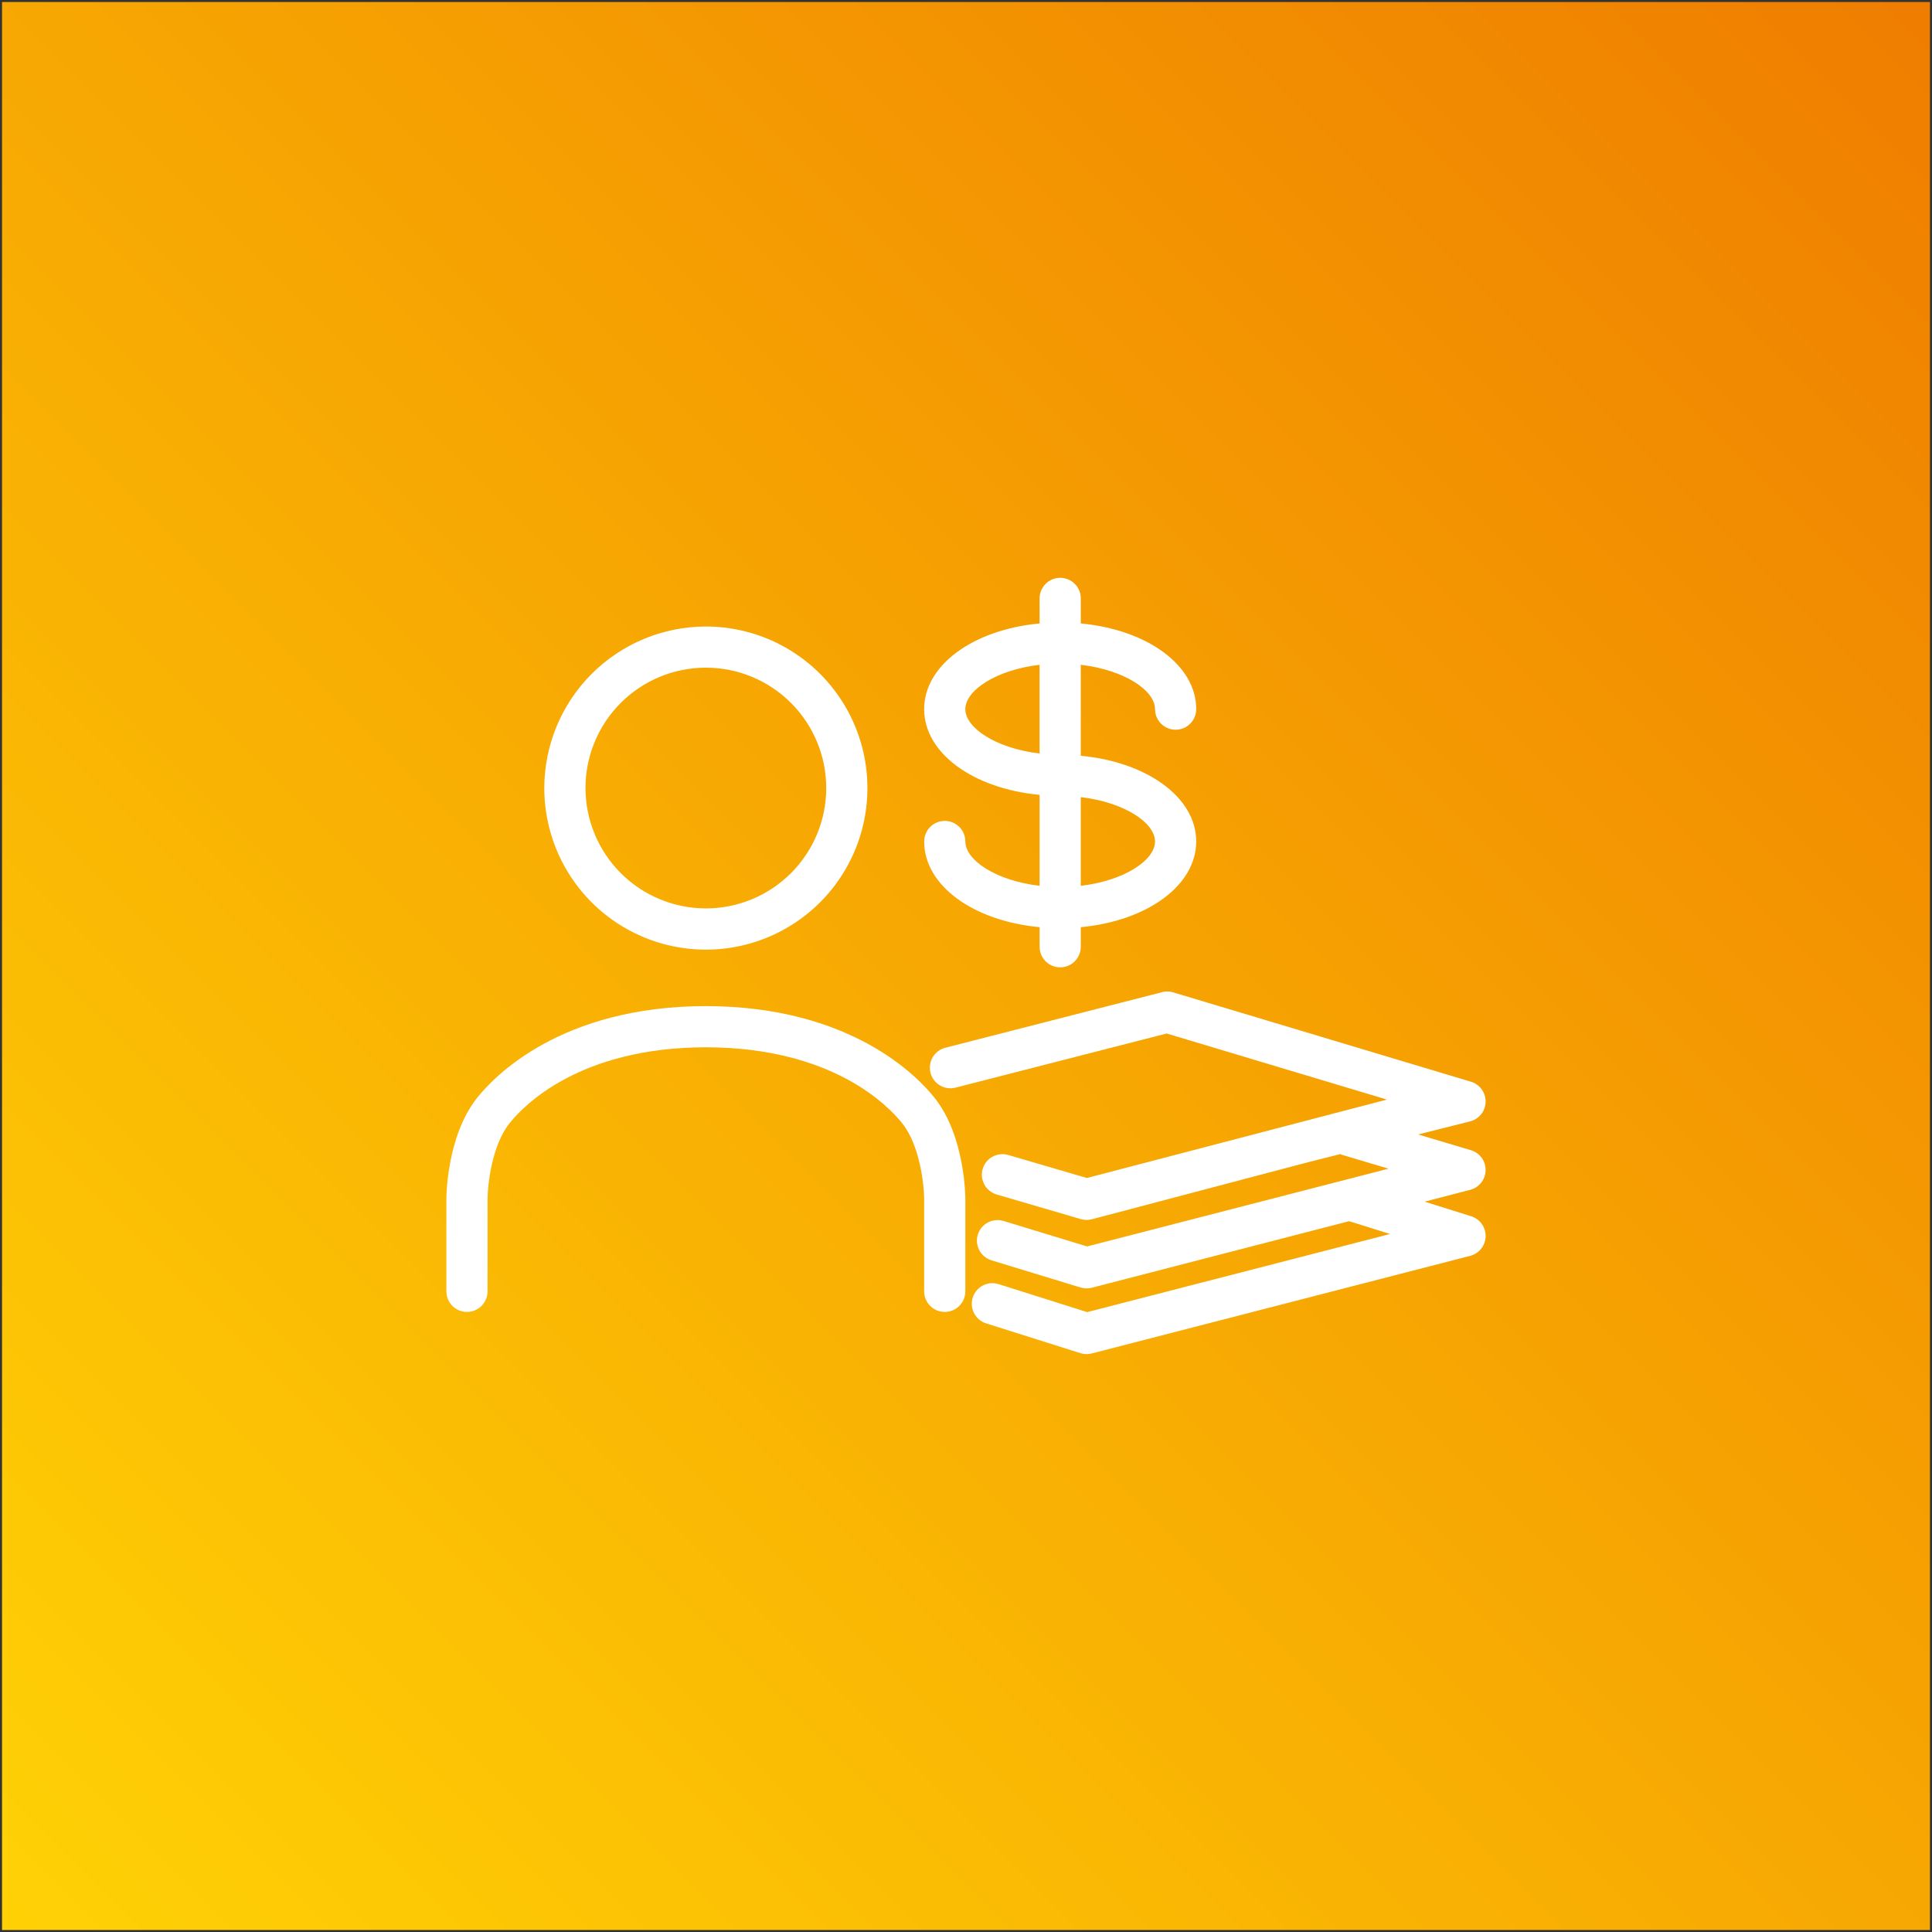 <svg xmlns="http://www.w3.org/2000/svg" width="476" height="476"><rect width="100%" height="100%" fill="#333333" stroke="none"/><defs><linearGradient id="a" x2="1" y1="1" gradientUnits="objectBoundingBox"><stop offset="0" stop-color="#ffd205"/><stop offset="1" stop-color="#ef7d00"/></linearGradient><clipPath id="b"><path fill="none" d="M7.547 128.161C.088 137.587 0 152.416 0 153.042V175.8a5.074 5.074 0 1 0 10.148 0v-22.749c.012-3.3 1-13.087 5.356-18.592 3.481-4.4 17.261-18.749 48.422-18.79 31.172.041 44.952 14.392 48.434 18.79 4.36 5.505 5.344 15.29 5.356 18.584V175.8a5.074 5.074 0 1 0 10.148 0v-22.758c0-.626-.088-15.455-7.547-24.881-4.2-5.3-20.658-22.591-56.391-22.641-35.722.05-52.182 17.343-56.379 22.641m168.766-26.066-53.388 13.69a5.073 5.073 0 1 0 2.523 9.828l52.019-13.34 54.253 16.279-73.91 19.322-19.384-5.674a5.071 5.071 0 1 0-2.849 9.734l20.739 6.07a5.039 5.039 0 0 0 1.425.206 5.106 5.106 0 0 0 1.293-.169l53.7-14.168 7.544-1.9c.119.046.205.138.33.175l11.514 3.429-74.264 19.16-20.657-6.3a5.074 5.074 0 0 0-2.959 9.706l22.023 6.711a5.131 5.131 0 0 0 1.479.221 5.047 5.047 0 0 0 1.267-.163l63.408-16.4 10.08 3.157-74.613 19.248-21.8-6.889a5.074 5.074 0 1 0-3.058 9.676l23.185 7.326a5.042 5.042 0 0 0 2.8.072l93.237-24.05a5.072 5.072 0 0 0 3.8-4.782v-.155a5.071 5.071 0 0 0-3.559-4.815l-11.482-3.6 11.249-2.909a5.072 5.072 0 0 0 .166-9.769l-13.015-3.874 12.779-3.212a5.073 5.073 0 0 0 3.86-4.8V128.994a5.073 5.073 0 0 0-3.617-4.844l-73.4-22.023a5 5 0 0 0-1.451-.213 5.183 5.183 0 0 0-1.266.157M34.274 51.8a29.658 29.658 0 1 1 29.658 29.655A29.688 29.688 0 0 1 34.274 51.8m-10.148 0A39.806 39.806 0 1 0 63.932 12a39.853 39.853 0 0 0-39.806 39.8M156.3 54.038c10.745 1.255 18.292 6.32 18.292 10.925s-7.543 9.667-18.292 10.922Zm-28.44-21.677c0-4.6 7.547-9.67 18.292-10.925v21.847c-10.745-1.255-18.292-6.321-18.292-10.923M151.231 0a5.074 5.074 0 0 0-5.074 5.074v6.17c-16.3 1.521-28.44 10.236-28.44 21.117s12.145 19.594 28.44 21.114v22.41c-10.745-1.255-18.292-6.321-18.292-10.922a5.074 5.074 0 0 0-10.148 0c0 10.88 12.145 19.593 28.44 21.114v4.83a5.074 5.074 0 1 0 10.148 0v-4.83c16.3-1.521 28.44-10.234 28.44-21.114S172.6 45.367 156.3 43.847V21.435c10.749 1.255 18.3 6.322 18.3 10.926a5.074 5.074 0 1 0 10.148 0c0-10.88-12.145-19.6-28.44-21.117v-6.17A5.074 5.074 0 0 0 151.231 0Z" data-name="Tracé 36049"/></clipPath></defs><g data-name="Groupe 3449"><g data-name="Groupe 3439"><path fill="url(#a)" stroke="rgba(0,0,0,0)" stroke-miterlimit="10" d="M0 0h475v475H0z" data-name="Rectangle 4028" transform="translate(.5 .5)"/></g><g data-name="Groupe 3447"><g clip-path="url(#b)" data-name="Groupe 3446" transform="translate(109.975 142.358)"><path fill="#fff" d="m-95.642 95.642 223.686-223.686L351.73 95.642 128.044 319.328z" data-name="Rectangle 10831"/></g></g></g></svg>